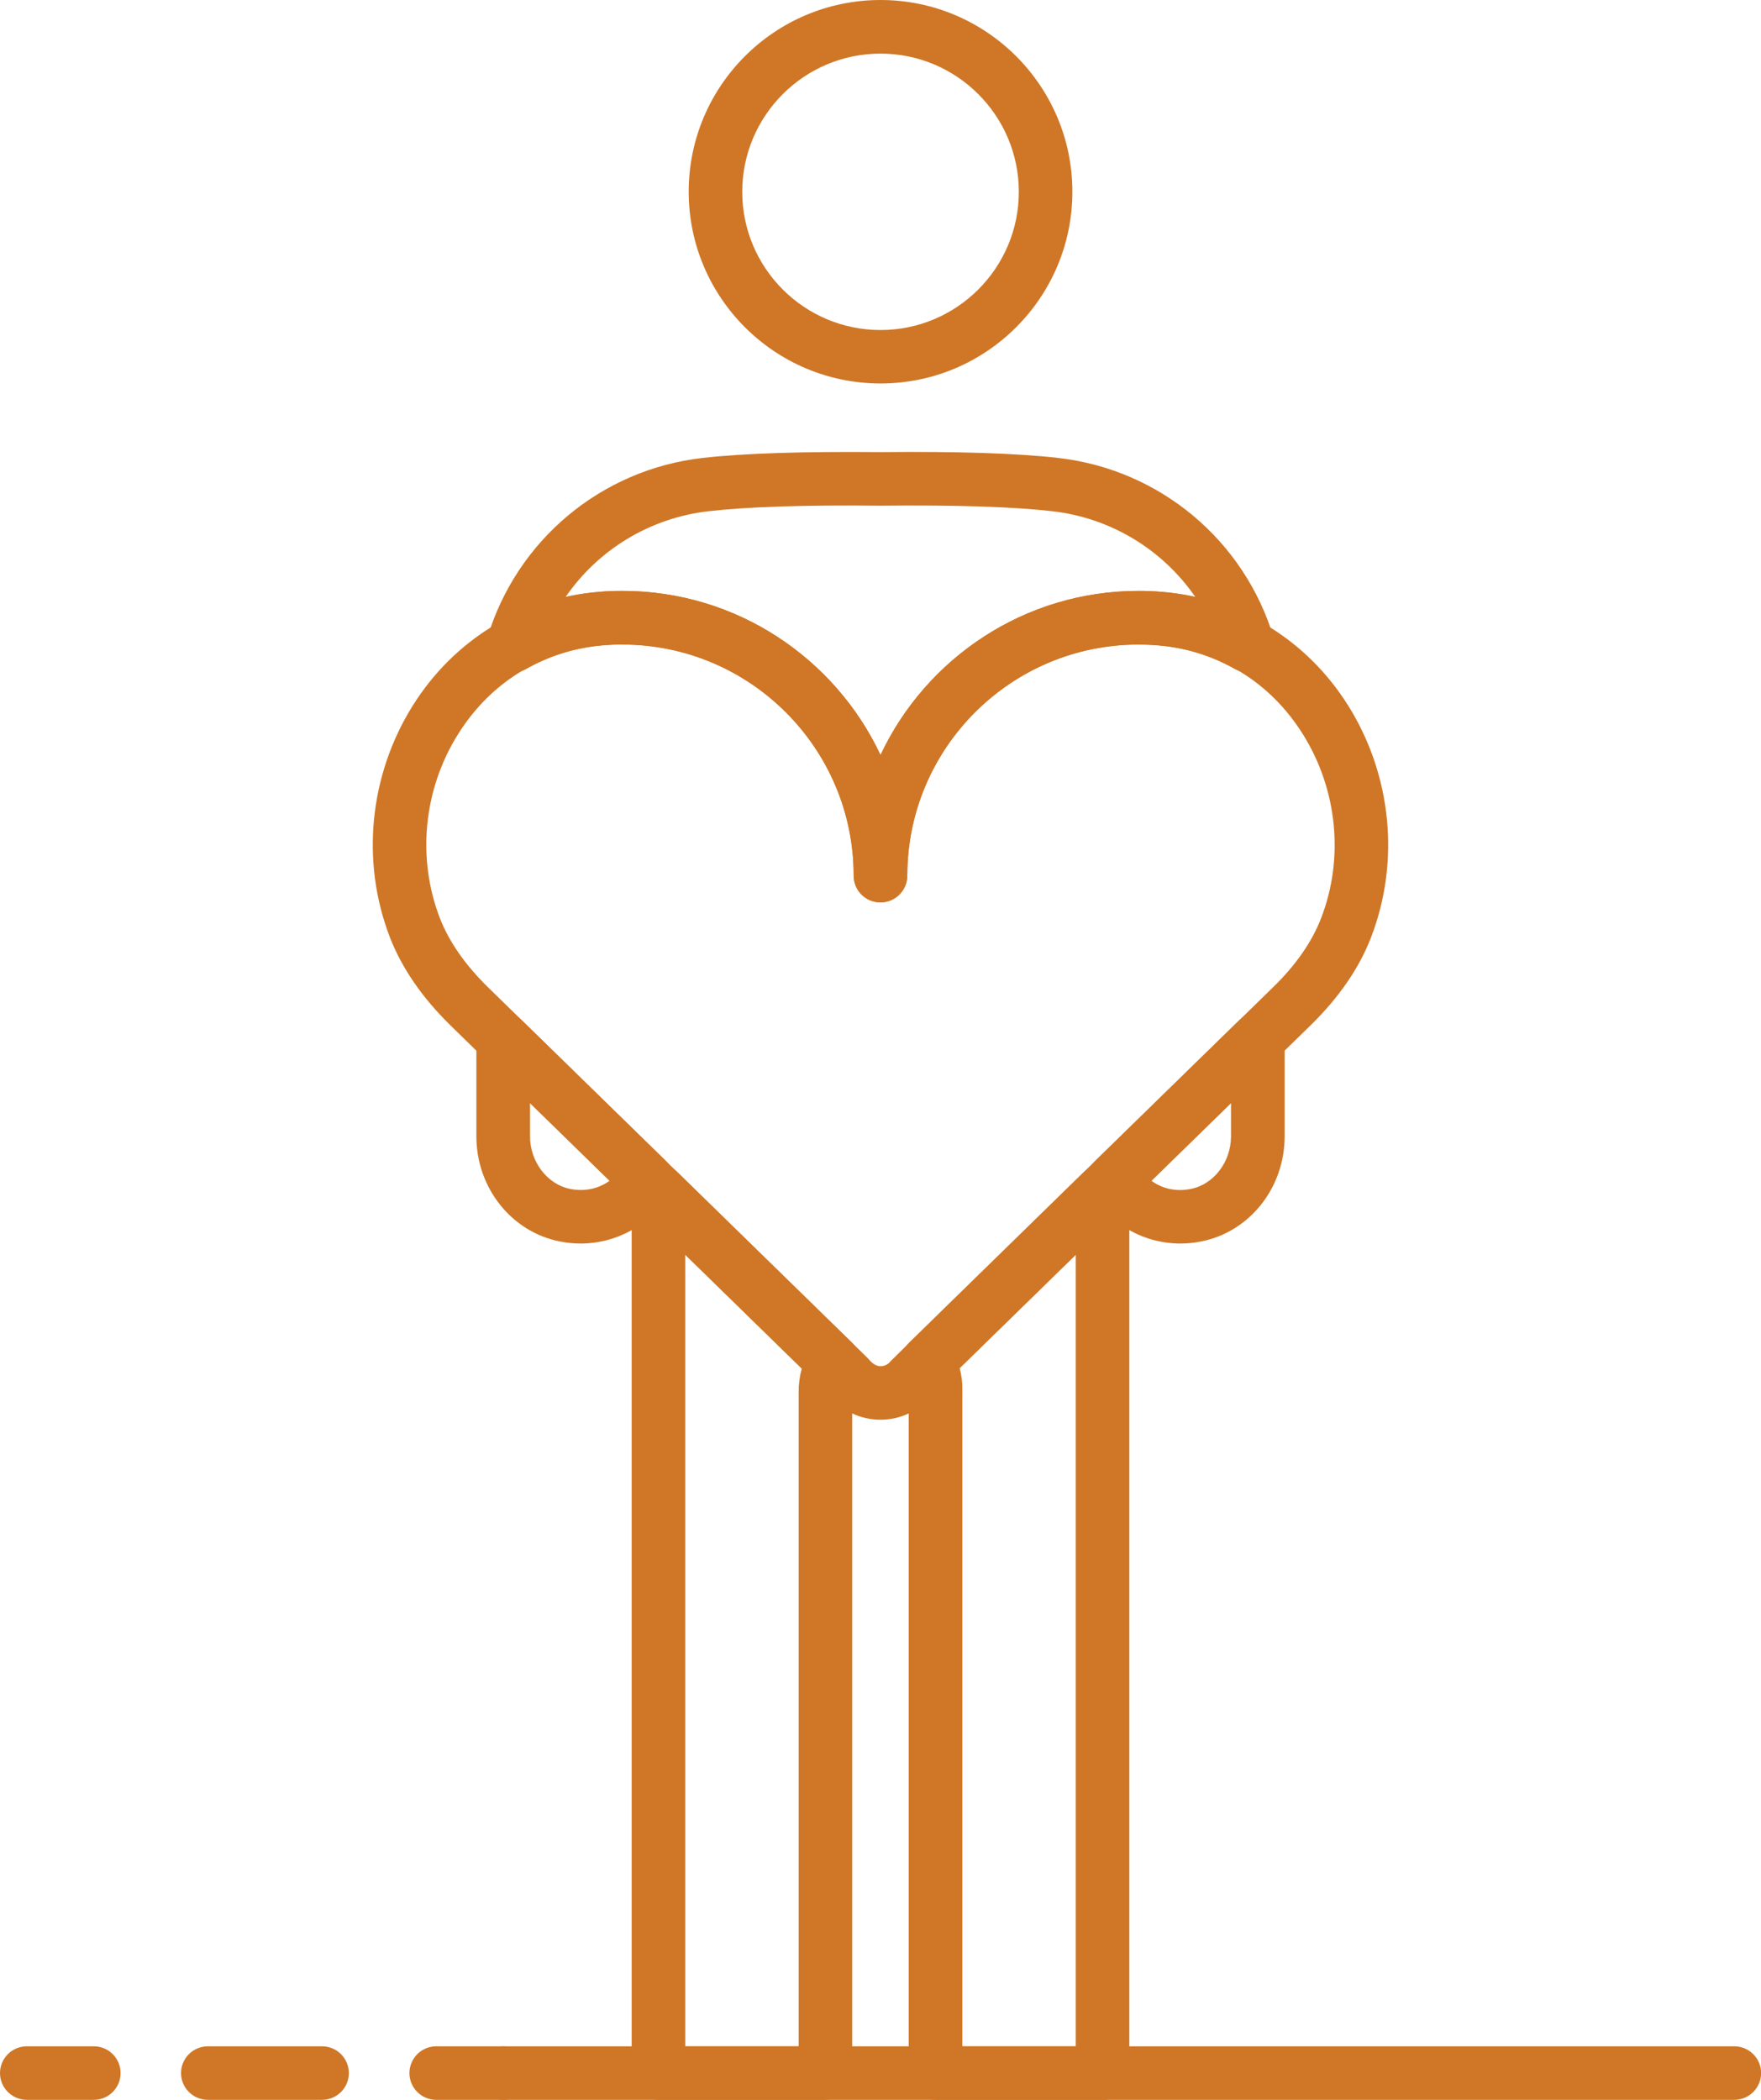 <svg width="104" height="124" viewBox="0 0 104 124" fill="none" xmlns="http://www.w3.org/2000/svg">
<g clip-path="url(#clip0_4070_1173)">
<path d="M52.002 22.645C45.753 22.645 40.672 17.567 40.672 11.322C40.672 5.077 45.753 0 52.002 0C58.251 0 63.332 5.077 63.332 11.322C63.332 17.567 58.251 22.645 52.002 22.645ZM52.002 3.166C47.497 3.166 43.835 6.826 43.835 11.327C43.835 15.829 47.497 19.489 52.002 19.489C56.506 19.489 60.169 15.829 60.169 11.327C60.169 6.826 56.506 3.166 52.002 3.166Z" fill="#CF7726"/>
<path d="M52.004 83.839C50.81 83.839 49.708 83.309 48.964 82.386L26.62 60.568C24.947 58.931 23.743 57.188 23.039 55.383C21.299 50.907 21.799 45.784 24.375 41.67C26.819 37.765 30.834 35.318 35.384 34.951C35.838 34.91 36.297 34.895 36.761 34.895C43.49 34.895 49.31 38.866 51.999 44.586C54.687 38.866 60.508 34.895 67.236 34.895C67.701 34.895 68.16 34.915 68.614 34.951C73.164 35.318 77.179 37.77 79.622 41.67C82.198 45.779 82.698 50.907 80.959 55.383C80.26 57.188 79.056 58.931 77.378 60.568L55.039 82.386C54.294 83.309 53.193 83.834 51.999 83.839H52.004ZM36.766 38.06C36.389 38.06 36.017 38.076 35.644 38.106C32.043 38.397 28.992 40.263 27.053 43.352C25.003 46.62 24.61 50.693 25.987 54.241C26.528 55.623 27.482 56.989 28.829 58.309L51.244 80.199C51.596 80.638 51.861 80.678 51.999 80.678C52.137 80.678 52.402 80.638 52.596 80.383C52.754 80.199 75.169 58.314 75.169 58.314C76.521 56.999 77.475 55.628 78.01 54.246C79.393 50.698 78.99 46.625 76.944 43.357C75.006 40.263 71.955 38.402 68.354 38.111C67.981 38.081 67.614 38.066 67.231 38.066C59.702 38.066 53.58 44.183 53.58 51.713C53.58 52.584 52.871 53.293 51.994 53.293C51.116 53.293 50.412 52.584 50.412 51.713C50.412 44.188 44.286 38.066 36.756 38.066L36.766 38.06Z" fill="#CF7726"/>
<path d="M48.752 124H38.886C38.014 124 37.305 123.291 37.305 122.42V70.335C37.305 69.698 37.687 69.127 38.274 68.877C38.861 68.632 39.539 68.76 39.993 69.203L50.318 79.287C50.828 79.786 50.94 80.566 50.588 81.188C50.42 81.494 50.328 81.831 50.328 82.167V122.409C50.328 123.281 49.624 123.99 48.747 123.99L48.752 124ZM40.468 120.839H47.166V82.177C47.166 81.718 47.227 81.265 47.349 80.821L40.468 74.097V120.839Z" fill="#CF7726"/>
<path d="M52.003 53.283C51.13 53.283 50.421 52.574 50.421 51.702C50.421 44.178 44.295 38.056 36.765 38.056C36.388 38.056 36.015 38.071 35.643 38.101C34.026 38.234 32.49 38.708 31.072 39.508C30.511 39.824 29.812 39.773 29.307 39.366C28.802 38.963 28.593 38.295 28.777 37.673C30.511 31.902 35.5 27.727 41.484 27.044C43.928 26.764 47.468 26.657 52.018 26.698C56.538 26.652 60.073 26.764 62.511 27.044C68.5 27.732 73.489 31.902 75.224 37.673C75.407 38.29 75.198 38.963 74.693 39.366C74.188 39.768 73.489 39.824 72.928 39.508C71.51 38.708 69.969 38.234 68.358 38.101C67.985 38.071 67.618 38.056 67.235 38.056C59.706 38.056 53.584 44.173 53.584 51.702C53.584 52.574 52.875 53.283 51.998 53.283H52.003ZM36.765 34.895C43.494 34.895 49.314 38.866 52.003 44.586C54.691 38.866 60.512 34.895 67.24 34.895C67.705 34.895 68.169 34.915 68.618 34.951C69.286 35.007 69.949 35.104 70.592 35.252C68.674 32.473 65.628 30.587 62.149 30.189C59.838 29.924 56.426 29.817 52.013 29.863C47.56 29.817 44.152 29.924 41.841 30.189C38.367 30.587 35.316 32.473 33.404 35.252C34.051 35.104 34.715 35.007 35.378 34.951C35.837 34.91 36.291 34.895 36.755 34.895H36.765Z" fill="#CF7726"/>
<path d="M34.285 73.434C33.892 73.434 33.494 73.394 33.091 73.317C30.219 72.767 28.133 70.151 28.133 67.103V61.383C28.133 60.746 28.515 60.17 29.102 59.925C29.684 59.681 30.367 59.808 30.821 60.252L39.294 68.525C39.825 69.04 39.922 69.856 39.534 70.483C38.386 72.349 36.407 73.434 34.285 73.434ZM31.301 65.14V67.103C31.301 68.612 32.331 69.953 33.693 70.213C34.627 70.391 35.417 70.146 35.999 69.728L31.301 65.14Z" fill="#CF7726"/>
<path d="M65.114 124H55.248C54.371 124 53.667 123.291 53.667 122.42V82.004C53.667 81.734 53.59 81.458 53.432 81.188C53.08 80.566 53.187 79.776 53.702 79.277L64.007 69.213C64.466 68.77 65.144 68.642 65.726 68.887C66.313 69.132 66.695 69.708 66.695 70.345V122.43C66.695 123.302 65.986 124.01 65.114 124.01V124ZM56.834 120.839H63.532V74.097L56.676 80.796C56.783 81.188 56.834 81.591 56.834 82.004V120.839Z" fill="#CF7726"/>
<path d="M69.716 73.434C67.594 73.434 65.614 72.354 64.466 70.483C64.079 69.856 64.176 69.04 64.706 68.525L73.18 60.252C73.639 59.808 74.312 59.681 74.899 59.925C75.485 60.17 75.868 60.746 75.868 61.383V67.103C75.868 70.157 73.781 72.767 70.909 73.317C70.511 73.394 70.114 73.434 69.716 73.434ZM68.002 69.728C68.583 70.151 69.369 70.396 70.307 70.213C71.675 69.953 72.7 68.617 72.7 67.103V65.14L68.002 69.728Z" fill="#CF7726"/>
<path d="M102.421 124H29.722C28.845 124 28.141 123.291 28.141 122.42C28.141 121.548 28.845 120.839 29.722 120.839H102.421C103.298 120.839 104.007 121.548 104.007 122.42C104.007 123.291 103.298 124 102.421 124Z" fill="#CF7726"/>
<path d="M5.54 124H1.587C0.709 124 0 123.291 0 122.42C0 121.548 0.709 120.839 1.587 120.839H5.54C6.417 120.839 7.121 121.548 7.121 122.42C7.121 123.291 6.417 124 5.54 124Z" fill="#CF7726"/>
<path d="M19.017 124H12.278C11.4 124 10.691 123.291 10.691 122.42C10.691 121.548 11.4 120.839 12.278 120.839H19.017C19.894 120.839 20.603 121.548 20.603 122.42C20.603 123.291 19.894 124 19.017 124Z" fill="#CF7726"/>
<path d="M29.72 124H25.761C24.889 124 24.18 123.291 24.18 122.42C24.18 121.548 24.889 120.839 25.761 120.839H29.72C30.597 120.839 31.301 121.548 31.301 122.42C31.301 123.291 30.597 124 29.72 124Z" fill="#CF7726"/>
</g>
<defs>
<clipPath id="clip0_4070_1173">
<rect width="104" height="124" fill="white"/>
</clipPath>
</defs>
</svg>
